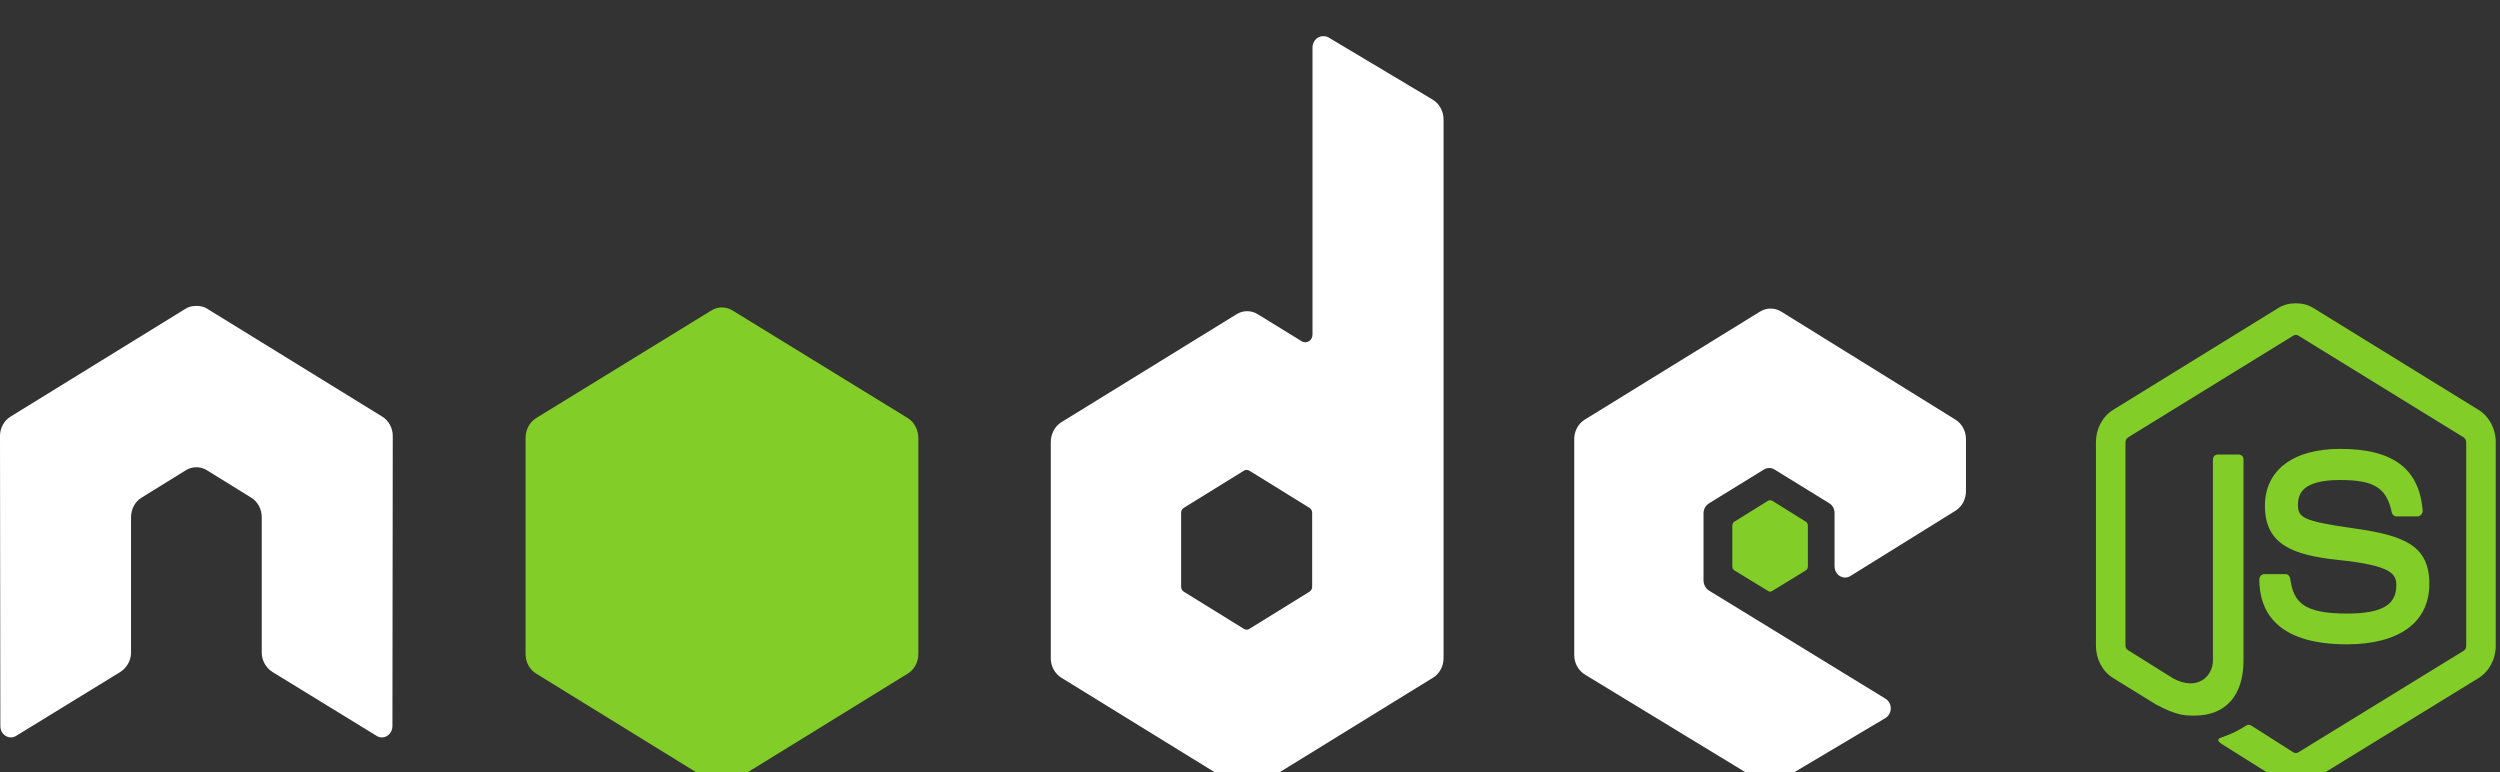 <?xml version="1.0" encoding="UTF-8"?>
<svg preserveAspectRatio="xMidYMid slice" xmlns="http://www.w3.org/2000/svg" width="68px" height="21px" viewBox="0 0 268 85" fill="none">
  <rect x="0" y="0" width="268" height="85" fill="#333333" stroke="none"/>
  <g clip-path="url(#clip0_4796_21157)">
    <path d="M246.114 33.633C245.463 33.633 244.829 33.777 244.269 34.115L226.531 45.053C225.383 45.76 224.685 47.094 224.685 48.513V70.35C224.685 71.767 225.383 73.099 226.531 73.808L231.163 76.663C233.414 77.847 234.244 77.829 235.268 77.829C238.6 77.829 240.503 75.67 240.503 71.918V50.362C240.503 50.058 240.256 49.84 239.976 49.84H237.754C237.469 49.84 237.227 50.058 237.227 50.362V71.918C237.227 73.581 235.604 75.254 232.971 73.848L228.15 70.832C227.98 70.733 227.849 70.558 227.849 70.35V48.512C227.849 48.305 227.978 48.095 228.15 47.99L245.851 37.092C245.931 37.042 246.022 37.016 246.114 37.016C246.207 37.016 246.298 37.042 246.378 37.092L264.079 47.99C264.247 48.099 264.38 48.299 264.38 48.513V70.35C264.38 70.558 264.282 70.772 264.116 70.873L246.378 81.771C246.226 81.867 246.017 81.867 245.851 81.771L241.294 78.875C241.224 78.835 241.147 78.814 241.068 78.814C240.989 78.814 240.911 78.835 240.842 78.875C239.584 79.637 239.348 79.725 238.168 80.162C237.877 80.27 237.436 80.439 238.318 80.967L244.269 84.706C244.83 85.052 245.467 85.232 246.114 85.229C246.762 85.234 247.399 85.053 247.96 84.707L265.698 73.808C266.846 73.096 267.543 71.768 267.543 70.35V48.513C267.543 47.094 266.846 45.763 265.698 45.055L247.96 34.116C247.404 33.777 246.766 33.633 246.114 33.633L246.114 33.633Z" fill="#83CD29"></path>
    <path d="M250.859 49.237C245.808 49.237 242.8 51.532 242.8 55.35C242.8 59.49 245.786 60.628 250.634 61.14C256.433 61.746 256.885 62.656 256.885 63.875C256.885 65.989 255.306 66.891 251.575 66.891C246.887 66.891 245.857 65.641 245.512 63.151C245.471 62.884 245.278 62.668 245.022 62.668H242.725C242.442 62.668 242.198 62.929 242.198 63.232C242.198 66.419 243.821 70.189 251.575 70.189C257.188 70.189 260.425 67.836 260.425 63.714C260.425 59.628 257.81 58.531 252.366 57.763C246.865 56.985 246.34 56.604 246.34 55.229C246.34 54.093 246.785 52.574 250.859 52.574C254.499 52.574 255.844 53.412 256.396 56.033C256.444 56.279 256.647 56.475 256.885 56.475H259.183C259.324 56.475 259.461 56.383 259.559 56.274C259.656 56.158 259.724 56.028 259.71 55.872C259.354 51.359 256.536 49.237 250.859 49.237V49.237Z" fill="#83CD29"></path>
    <path d="M141.831 5C141.633 5 141.438 5.056 141.266 5.161C141.095 5.268 140.953 5.42 140.854 5.604C140.755 5.787 140.702 5.995 140.701 6.206V36.971C140.701 37.273 140.57 37.543 140.325 37.695C140.205 37.77 140.068 37.809 139.929 37.809C139.79 37.809 139.654 37.77 139.534 37.695L134.826 34.8C134.483 34.587 134.093 34.476 133.696 34.476C133.3 34.476 132.91 34.587 132.566 34.8L113.774 46.381C113.071 46.814 112.644 47.647 112.644 48.513V71.677C112.644 72.542 113.072 73.334 113.774 73.767L132.566 85.35C132.91 85.562 133.299 85.674 133.696 85.674C134.093 85.674 134.483 85.562 134.826 85.35L153.619 73.767C153.963 73.556 154.249 73.251 154.447 72.884C154.645 72.517 154.75 72.1 154.749 71.677V13.928C154.748 13.494 154.64 13.068 154.435 12.694C154.23 12.319 153.935 12.009 153.582 11.796L142.396 5.12C142.221 5.016 142.026 4.997 141.831 5ZM20.939 33.915C20.581 33.93 20.244 33.997 19.923 34.196L1.13 45.778C0.785 45.989 0.5 46.294 0.301 46.661C0.103 47.028 -0.001 47.445 9.47173e-06 47.869L0.038 78.956C0.038 79.388 0.247 79.79 0.602 80.001C0.773 80.111 0.968 80.169 1.168 80.169C1.367 80.169 1.562 80.111 1.733 80.001L12.88 73.165C13.586 72.717 14.047 71.938 14.047 71.073V56.556C14.047 55.69 14.474 54.895 15.177 54.464L19.922 51.529C20.265 51.316 20.656 51.205 21.052 51.207C21.44 51.207 21.838 51.31 22.182 51.529L26.927 54.464C27.272 54.675 27.558 54.98 27.757 55.347C27.955 55.715 28.059 56.132 28.058 56.556V71.073C28.058 71.937 28.523 72.722 29.225 73.164L40.372 80.001C40.543 80.111 40.738 80.169 40.937 80.169C41.136 80.169 41.332 80.111 41.502 80.001C41.674 79.895 41.817 79.743 41.916 79.559C42.015 79.376 42.068 79.167 42.068 78.956L42.104 47.869C42.107 47.445 42.003 47.028 41.805 46.66C41.606 46.293 41.32 45.988 40.975 45.778L22.182 34.196C21.864 33.997 21.526 33.93 21.166 33.915H20.939ZM189.811 34.196C189.418 34.196 189.034 34.302 188.681 34.518L169.889 46.1C169.545 46.311 169.259 46.616 169.06 46.983C168.862 47.35 168.758 47.767 168.759 48.191V71.355C168.759 72.226 169.218 73.015 169.926 73.446L188.568 84.787C189.257 85.206 190.097 85.238 190.79 84.826L202.089 78.11C202.447 77.898 202.69 77.501 202.691 77.065C202.693 76.853 202.642 76.644 202.542 76.46C202.443 76.276 202.299 76.124 202.126 76.019L183.22 64.437C182.867 64.222 182.618 63.785 182.618 63.351V56.113C182.618 55.68 182.869 55.283 183.22 55.067L189.095 51.448C189.267 51.342 189.462 51.286 189.661 51.286C189.859 51.286 190.054 51.342 190.226 51.448L196.1 55.067C196.272 55.173 196.415 55.325 196.514 55.509C196.614 55.692 196.666 55.901 196.665 56.113V61.823C196.665 62.035 196.717 62.243 196.816 62.427C196.915 62.611 197.058 62.763 197.23 62.868C197.582 63.086 198.008 63.086 198.36 62.868L209.621 55.872C209.964 55.66 210.25 55.355 210.448 54.988C210.646 54.621 210.751 54.205 210.751 53.781V48.191C210.751 47.328 210.322 46.534 209.621 46.1L190.941 34.518C190.598 34.306 190.208 34.194 189.811 34.196ZM133.621 51.489C133.719 51.489 133.834 51.514 133.922 51.569L140.362 55.55C140.537 55.658 140.664 55.857 140.664 56.072V64.035C140.664 64.251 140.538 64.45 140.362 64.558L133.922 68.539C133.836 68.592 133.739 68.619 133.64 68.619C133.541 68.619 133.443 68.592 133.357 68.539L126.918 64.558C126.742 64.45 126.616 64.251 126.616 64.035V56.072C126.616 55.857 126.743 55.659 126.918 55.55L133.357 51.569C133.436 51.517 133.527 51.488 133.621 51.489Z" fill="white"></path>
    <path d="M77.393 34.075C77.001 34.075 76.614 34.181 76.263 34.397L57.471 45.939C56.768 46.371 56.341 47.205 56.341 48.07V71.234C56.341 72.1 56.768 72.892 57.471 73.325L76.263 84.907C76.607 85.12 76.996 85.232 77.393 85.232C77.79 85.232 78.18 85.12 78.523 84.907L97.316 73.325C97.66 73.114 97.945 72.809 98.144 72.442C98.342 72.075 98.446 71.658 98.445 71.234V48.07C98.445 47.204 98.018 46.371 97.316 45.939L78.523 34.397C78.18 34.185 77.79 34.074 77.393 34.075V34.075ZM189.773 54.746C189.698 54.746 189.615 54.746 189.548 54.786L185.932 57.038C185.865 57.078 185.808 57.136 185.769 57.207C185.729 57.278 185.708 57.358 185.706 57.441V61.864C185.706 62.031 185.796 62.183 185.932 62.267L189.548 64.478C189.683 64.562 189.828 64.562 189.962 64.478L193.577 62.266C193.644 62.226 193.7 62.167 193.74 62.097C193.78 62.026 193.801 61.946 193.803 61.864V57.44C193.801 57.358 193.78 57.278 193.74 57.207C193.7 57.137 193.644 57.078 193.577 57.038L189.962 54.786C189.895 54.744 189.849 54.747 189.773 54.747V54.746Z" fill="#83CD29"></path>
  </g>
  <defs>
    <clipPath id="clip0_4796_21157">
      <rect width="268" height="85" fill="white"></rect>
    </clipPath>
  </defs>
</svg>
